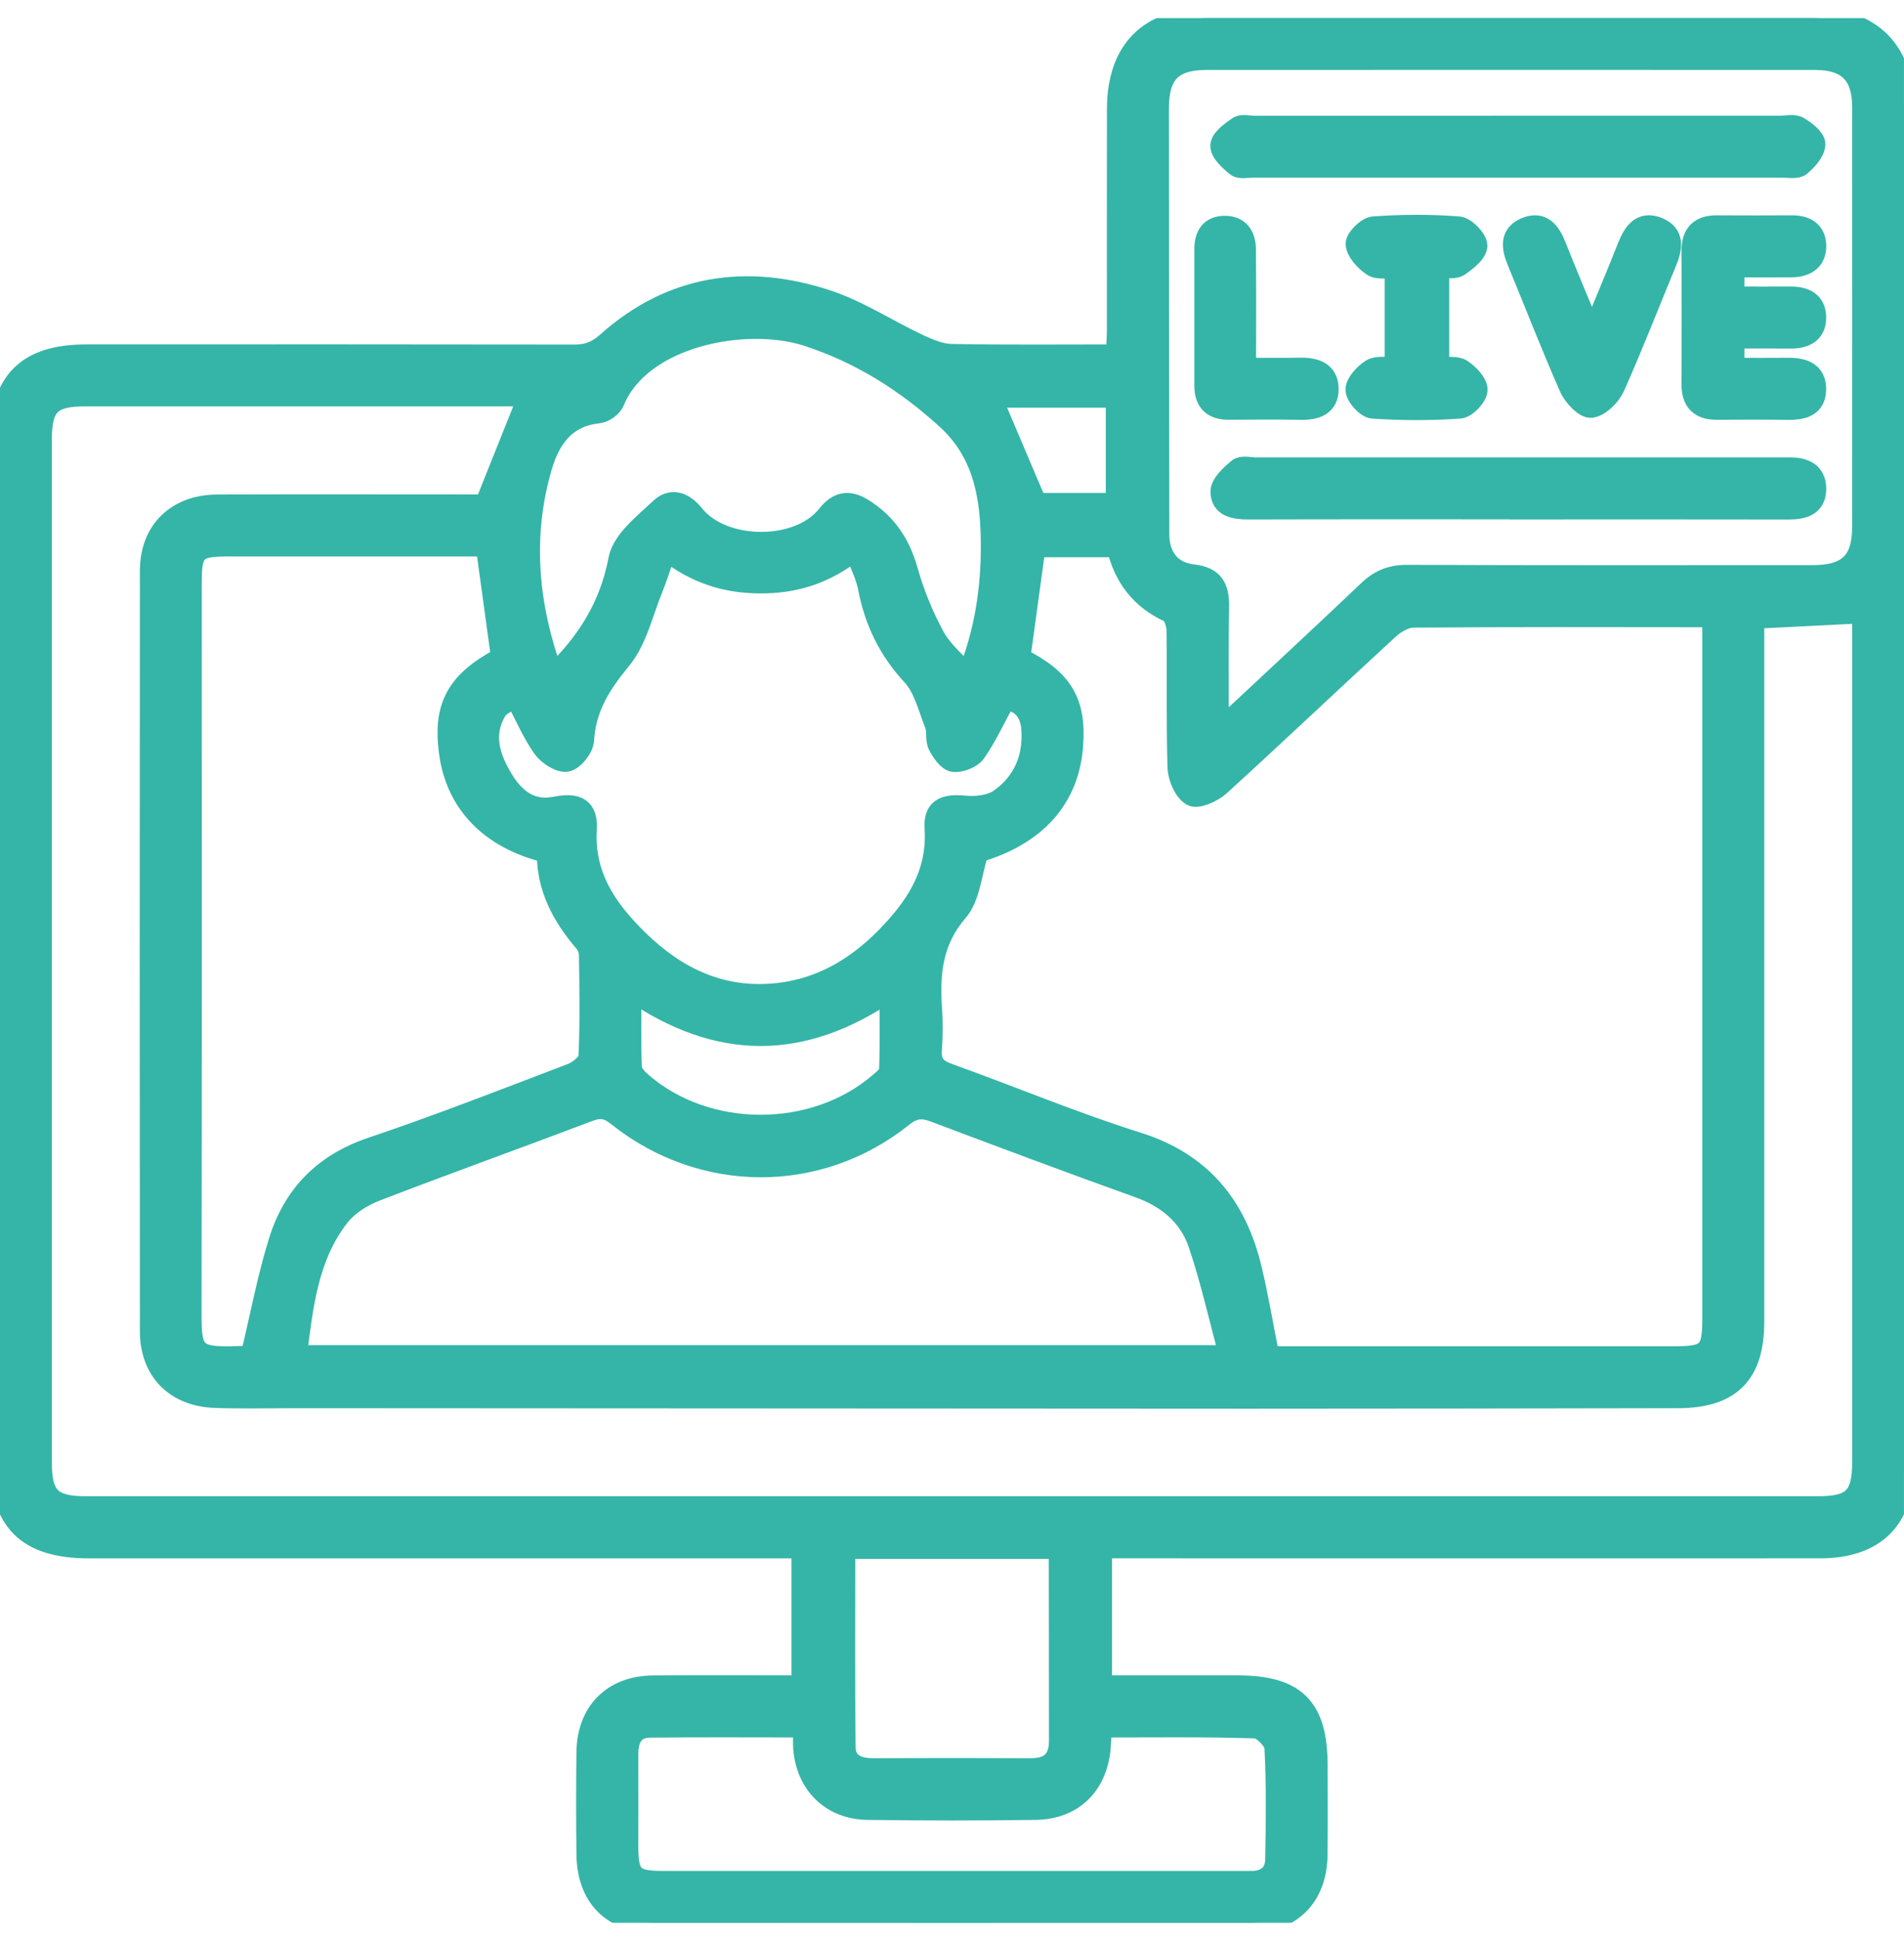 <svg width="56" height="57" viewBox="0 0 56 57" fill="none" xmlns="http://www.w3.org/2000/svg">
<g id="Capa_1" clip-path="url(#clip0_3973_6715)">
<g id="Vector">
<path d="M32.407 45.517V49.557C33.755 49.557 35.074 49.557 36.393 49.557C38.11 49.557 38.748 50.196 38.748 51.914C38.748 52.791 38.756 53.666 38.745 54.542C38.73 55.767 37.974 56.527 36.755 56.528C30.928 56.532 25.102 56.533 19.274 56.528C18.008 56.528 17.267 55.783 17.254 54.512C17.243 53.513 17.241 52.515 17.254 51.516C17.268 50.326 18.023 49.569 19.206 49.56C20.65 49.549 22.093 49.557 23.579 49.557V45.517H22.846C16.102 45.517 9.358 45.517 2.614 45.517C0.794 45.517 0 44.731 0 42.926C0 32.943 0 22.959 0 12.976C0 11.22 0.783 10.428 2.522 10.427C7.31 10.425 12.099 10.423 16.886 10.431C17.272 10.431 17.548 10.332 17.853 10.059C19.741 8.372 21.947 8.052 24.292 8.811C25.247 9.119 26.113 9.698 27.032 10.128C27.332 10.269 27.668 10.407 27.99 10.413C29.578 10.443 31.166 10.427 32.824 10.427C32.835 10.18 32.854 9.965 32.855 9.749C32.857 7.569 32.852 5.389 32.857 3.209C32.861 1.465 33.798 0.532 35.538 0.532C41.467 0.532 47.395 0.531 53.325 0.532C55.044 0.532 55.998 1.491 55.998 3.223C55.998 16.508 55.998 29.791 55.998 43.076C55.998 44.669 55.146 45.515 53.536 45.516C46.752 45.519 39.968 45.516 33.182 45.516C32.941 45.516 32.699 45.516 32.404 45.516L32.407 45.517ZM30.451 16.086C30.301 17.19 30.154 18.268 30.005 19.345C31.265 19.977 31.66 20.645 31.554 21.956C31.428 23.499 30.455 24.561 28.774 25.056C28.573 25.676 28.534 26.377 28.17 26.798C27.427 27.66 27.338 28.599 27.406 29.633C27.433 30.039 27.435 30.45 27.403 30.855C27.372 31.245 27.519 31.427 27.889 31.56C29.744 32.225 31.567 32.993 33.448 33.584C35.353 34.182 36.378 35.471 36.817 37.324C37.013 38.152 37.154 38.995 37.33 39.881H37.994C41.742 39.881 45.49 39.881 49.238 39.881C50.236 39.881 50.368 39.75 50.368 38.762C50.368 32.121 50.368 25.481 50.368 18.84C50.368 18.623 50.368 18.407 50.368 18.179C50.22 18.16 50.143 18.141 50.065 18.141C47.233 18.138 44.402 18.13 41.571 18.153C41.326 18.155 41.037 18.323 40.846 18.5C39.181 20.029 37.542 21.587 35.87 23.108C35.661 23.297 35.218 23.493 35.05 23.396C34.822 23.265 34.648 22.858 34.639 22.563C34.597 21.221 34.629 19.875 34.609 18.53C34.607 18.347 34.514 18.059 34.381 17.999C33.54 17.613 33.053 16.961 32.848 16.084H30.453L30.451 16.086ZM51.59 18.189C51.59 18.453 51.59 18.695 51.59 18.936C51.59 25.578 51.59 32.219 51.59 38.861C51.59 40.406 50.898 41.1 49.352 41.102C45.134 41.109 40.917 41.118 36.699 41.117C27.389 41.114 18.077 41.107 8.767 41.102C7.952 41.102 7.136 41.123 6.323 41.094C5.156 41.052 4.416 40.306 4.415 39.145C4.407 31.688 4.407 24.231 4.415 16.774C4.415 15.599 5.2 14.843 6.391 14.839C8.836 14.831 11.28 14.837 13.726 14.837C13.947 14.837 14.169 14.837 14.262 14.837C14.709 13.718 15.125 12.682 15.537 11.648C15.463 11.648 15.301 11.648 15.139 11.648C10.921 11.648 6.705 11.648 2.487 11.648C1.498 11.648 1.225 11.926 1.225 12.922C1.225 22.945 1.225 32.97 1.225 42.994C1.225 44.009 1.509 44.291 2.537 44.291C19.508 44.291 36.48 44.291 53.451 44.291C54.504 44.291 54.777 44.013 54.777 42.946C54.777 34.816 54.777 26.687 54.777 18.559C54.777 18.347 54.777 18.136 54.777 18.026C53.694 18.08 52.687 18.131 51.59 18.186V18.189ZM35.842 21.483C37.399 20.029 38.832 18.702 40.247 17.357C40.58 17.041 40.923 16.905 41.389 16.907C45.362 16.923 49.336 16.917 53.309 16.916C54.351 16.916 54.775 16.507 54.775 15.491C54.777 11.375 54.779 7.259 54.775 3.144C54.775 2.197 54.338 1.758 53.393 1.757C47.423 1.753 41.452 1.754 35.483 1.757C34.488 1.757 34.08 2.165 34.08 3.177C34.08 7.353 34.085 11.529 34.092 15.705C34.092 16.361 34.437 16.82 35.084 16.892C35.702 16.961 35.858 17.28 35.849 17.833C35.829 18.99 35.843 20.146 35.843 21.484L35.842 21.483ZM14.742 19.332C14.589 18.216 14.444 17.155 14.293 16.061C11.761 16.061 9.237 16.061 6.712 16.061C5.748 16.061 5.633 16.178 5.633 17.157C5.633 24.205 5.639 31.253 5.628 38.302C5.625 39.831 5.586 39.952 7.339 39.861C7.374 39.86 7.405 39.822 7.382 39.837C7.659 38.684 7.866 37.562 8.205 36.48C8.629 35.123 9.527 34.209 10.925 33.737C12.909 33.068 14.861 32.305 16.818 31.559C17.022 31.48 17.305 31.248 17.314 31.075C17.36 30.079 17.342 29.079 17.328 28.082C17.327 27.951 17.266 27.794 17.18 27.694C16.526 26.932 16.078 26.085 16.089 25.071C14.414 24.667 13.406 23.618 13.209 22.113C13.031 20.754 13.433 20.029 14.746 19.332H14.742ZM36.153 39.846C35.843 38.703 35.603 37.619 35.249 36.575C34.968 35.749 34.335 35.218 33.492 34.917C31.484 34.197 29.485 33.449 27.488 32.696C27.13 32.561 26.88 32.572 26.557 32.832C24.082 34.816 20.651 34.803 18.155 32.811C17.882 32.593 17.668 32.545 17.336 32.67C15.246 33.463 13.14 34.215 11.055 35.02C10.654 35.174 10.234 35.438 9.977 35.771C9.057 36.956 8.912 38.394 8.726 39.848H36.153V39.846ZM15.149 20.495C14.938 20.645 14.702 20.731 14.603 20.897C14.186 21.598 14.408 22.273 14.79 22.906C15.208 23.597 15.713 23.846 16.343 23.718C16.984 23.59 17.292 23.764 17.254 24.384C17.172 25.762 17.865 26.748 18.774 27.636C19.918 28.755 21.261 29.389 22.904 29.198C24.151 29.054 25.169 28.452 26.038 27.574C26.919 26.682 27.58 25.704 27.493 24.353C27.456 23.769 27.771 23.633 28.374 23.692C28.708 23.725 29.13 23.678 29.393 23.496C30.087 23.012 30.401 22.289 30.339 21.431C30.304 20.957 30.069 20.641 29.57 20.565C29.28 21.099 29.033 21.636 28.703 22.117C28.584 22.29 28.255 22.422 28.045 22.395C27.871 22.372 27.691 22.106 27.592 21.909C27.506 21.738 27.573 21.496 27.5 21.312C27.303 20.814 27.172 20.235 26.826 19.861C26.132 19.111 25.725 18.272 25.536 17.287C25.468 16.932 25.293 16.596 25.141 16.184C24.246 16.899 23.34 17.15 22.36 17.147C21.382 17.145 20.479 16.883 19.591 16.184C19.442 16.613 19.335 16.97 19.195 17.311C18.906 18.018 18.734 18.828 18.268 19.392C17.672 20.114 17.228 20.809 17.173 21.761C17.159 21.992 16.878 22.351 16.671 22.389C16.46 22.427 16.112 22.198 15.963 21.988C15.661 21.561 15.453 21.069 15.15 20.494L15.149 20.495ZM28.456 19.847C28.956 18.604 29.154 17.323 29.148 16.01C29.14 14.64 28.942 13.334 27.847 12.333C26.644 11.233 25.296 10.385 23.742 9.88C21.936 9.293 18.839 9.888 18.064 11.815C18.002 11.968 17.767 12.131 17.598 12.148C16.625 12.247 16.176 12.911 15.938 13.725C15.33 15.806 15.541 17.852 16.266 19.842C17.254 18.892 17.932 17.831 18.192 16.453C18.297 15.889 18.943 15.392 19.418 14.943C19.741 14.638 20.109 14.752 20.411 15.13C21.263 16.198 23.483 16.211 24.324 15.148C24.643 14.742 24.965 14.697 25.376 14.95C26.068 15.376 26.476 15.983 26.698 16.775C26.886 17.445 27.157 18.107 27.489 18.718C27.716 19.133 28.111 19.456 28.457 19.849L28.456 19.847ZM23.629 50.783C22.073 50.783 20.591 50.772 19.11 50.789C18.619 50.795 18.471 51.144 18.474 51.585C18.478 52.48 18.474 53.376 18.474 54.272C18.475 55.16 18.619 55.307 19.492 55.307C25.008 55.307 30.524 55.307 36.04 55.307C36.305 55.307 36.569 55.308 36.834 55.306C37.249 55.301 37.504 55.078 37.511 54.676C37.532 53.577 37.547 52.477 37.489 51.38C37.478 51.172 37.128 50.817 36.925 50.811C35.425 50.762 33.922 50.784 32.402 50.784C32.388 51.022 32.383 51.203 32.367 51.382C32.272 52.484 31.564 53.19 30.459 53.206C28.81 53.23 27.161 53.229 25.513 53.206C24.453 53.191 23.72 52.469 23.631 51.418C23.617 51.237 23.629 51.055 23.629 50.783ZM24.855 45.534C24.855 47.519 24.842 49.446 24.865 51.372C24.871 51.85 25.239 51.995 25.681 51.993C27.227 51.987 28.773 51.986 30.319 51.993C30.873 51.995 31.153 51.747 31.152 51.187C31.15 49.397 31.152 47.608 31.147 45.819C31.147 45.727 31.102 45.635 31.075 45.533H24.855V45.534ZM18.566 29.127C18.566 29.948 18.549 30.672 18.579 31.395C18.585 31.543 18.745 31.712 18.875 31.825C20.789 33.488 23.934 33.492 25.859 31.837C25.977 31.734 26.15 31.599 26.155 31.473C26.183 30.718 26.169 29.961 26.169 29.133C23.598 30.902 21.115 30.886 18.565 29.127H18.566ZM29.168 11.686C29.607 12.72 30.043 13.748 30.488 14.794H32.823V11.686H29.168Z" fill="#34B5A7"/>
<path d="M44.656 3.702C47.224 3.702 49.79 3.702 52.358 3.702C52.542 3.702 52.761 3.646 52.899 3.727C53.104 3.847 53.391 4.069 53.387 4.241C53.382 4.461 53.154 4.714 52.959 4.876C52.846 4.97 52.608 4.924 52.425 4.924C47.23 4.925 42.034 4.925 36.839 4.924C36.676 4.924 36.463 4.971 36.362 4.889C36.163 4.726 35.891 4.483 35.898 4.28C35.904 4.086 36.202 3.868 36.415 3.724C36.528 3.648 36.732 3.703 36.895 3.703C39.483 3.703 42.07 3.703 44.657 3.703L44.656 3.702Z" fill="#34B5A7"/>
<path d="M44.602 14.969C41.974 14.969 39.345 14.965 36.718 14.973C36.316 14.973 35.908 14.91 35.902 14.46C35.898 14.229 36.196 13.957 36.416 13.776C36.528 13.684 36.77 13.748 36.953 13.748C42.087 13.748 47.221 13.748 52.355 13.748C52.438 13.748 52.518 13.75 52.6 13.748C53.035 13.738 53.408 13.868 53.413 14.363C53.418 14.864 53.05 14.975 52.61 14.974C49.941 14.968 47.273 14.972 44.603 14.972L44.602 14.969Z" fill="#34B5A7"/>
<path d="M51.007 7.853V8.725C51.575 8.725 52.12 8.729 52.665 8.725C53.09 8.721 53.413 8.883 53.411 9.338C53.411 9.792 53.088 9.952 52.664 9.949C52.119 9.944 51.575 9.949 51.007 9.949V10.82C51.527 10.82 52.048 10.825 52.569 10.819C53.026 10.812 53.424 10.931 53.41 11.464C53.398 11.966 53.004 12.051 52.576 12.045C51.884 12.034 51.19 12.037 50.497 12.042C49.989 12.046 49.753 11.799 49.756 11.293C49.762 9.988 49.762 8.685 49.756 7.38C49.753 6.873 49.99 6.628 50.498 6.631C51.232 6.636 51.966 6.635 52.699 6.631C53.1 6.629 53.4 6.789 53.413 7.211C53.425 7.665 53.114 7.849 52.69 7.853C52.144 7.858 51.597 7.854 51.007 7.854V7.853Z" fill="#34B5A7"/>
<path d="M41.027 10.786V7.889C40.785 7.871 40.518 7.929 40.362 7.821C40.144 7.671 39.895 7.408 39.878 7.179C39.866 7.011 40.2 6.677 40.396 6.663C41.227 6.604 42.069 6.598 42.898 6.663C43.109 6.679 43.447 7.031 43.446 7.227C43.444 7.434 43.133 7.675 42.908 7.829C42.779 7.918 42.553 7.861 42.323 7.872V10.79C42.562 10.809 42.829 10.755 42.991 10.86C43.201 10.996 43.46 11.267 43.452 11.468C43.443 11.664 43.132 11.992 42.935 12.007C42.083 12.067 41.223 12.066 40.372 12.007C40.182 11.993 39.882 11.659 39.874 11.464C39.867 11.262 40.12 10.994 40.325 10.86C40.489 10.754 40.757 10.806 41.026 10.786H41.027Z" fill="#34B5A7"/>
<path d="M46.822 9.808C47.215 8.855 47.552 8.057 47.87 7.254C48.037 6.833 48.271 6.486 48.767 6.688C49.266 6.891 49.182 7.305 49.01 7.719C48.503 8.937 48.029 10.168 47.491 11.371C47.371 11.639 47.061 11.949 46.803 11.985C46.615 12.011 46.277 11.659 46.165 11.405C45.624 10.182 45.142 8.932 44.629 7.695C44.454 7.273 44.396 6.868 44.903 6.679C45.369 6.506 45.6 6.821 45.761 7.224C46.082 8.034 46.422 8.836 46.824 9.808H46.822Z" fill="#34B5A7"/>
<path d="M36.645 10.819C37.244 10.819 37.749 10.825 38.252 10.816C38.687 10.809 39.061 10.935 39.072 11.421C39.083 11.909 38.727 12.051 38.281 12.044C37.57 12.031 36.86 12.036 36.148 12.041C35.673 12.045 35.428 11.822 35.428 11.343C35.428 10.003 35.426 8.662 35.428 7.322C35.428 6.922 35.595 6.642 36.03 6.645C36.465 6.648 36.636 6.946 36.639 7.332C36.65 8.466 36.643 9.601 36.643 10.819H36.645Z" fill="#34B5A7"/>
<path d="M32.407 45.517V49.557C33.755 49.557 35.074 49.557 36.393 49.557C38.11 49.557 38.748 50.196 38.748 51.914C38.748 52.791 38.756 53.666 38.745 54.542C38.73 55.767 37.974 56.527 36.755 56.528C30.928 56.532 25.102 56.533 19.274 56.528C18.008 56.528 17.267 55.783 17.254 54.512C17.243 53.513 17.241 52.515 17.254 51.516C17.268 50.326 18.023 49.569 19.206 49.56C20.65 49.549 22.093 49.557 23.579 49.557V45.517H22.846C16.102 45.517 9.358 45.517 2.614 45.517C0.794 45.517 0 44.731 0 42.926C0 32.943 0 22.959 0 12.976C0 11.22 0.783 10.428 2.522 10.427C7.31 10.425 12.099 10.423 16.886 10.431C17.272 10.431 17.548 10.332 17.853 10.059C19.741 8.372 21.947 8.052 24.292 8.811C25.247 9.119 26.113 9.698 27.032 10.128C27.332 10.269 27.668 10.407 27.99 10.413C29.578 10.443 31.166 10.427 32.824 10.427C32.835 10.18 32.854 9.965 32.855 9.749C32.857 7.569 32.852 5.389 32.857 3.209C32.861 1.465 33.798 0.532 35.538 0.532C41.467 0.532 47.395 0.531 53.325 0.532C55.044 0.532 55.998 1.491 55.998 3.223C55.998 16.508 55.998 29.791 55.998 43.076C55.998 44.669 55.146 45.515 53.536 45.516C46.752 45.519 39.968 45.516 33.182 45.516C32.941 45.516 32.699 45.516 32.404 45.516L32.407 45.517ZM30.451 16.086C30.301 17.19 30.154 18.268 30.005 19.345C31.265 19.977 31.66 20.645 31.554 21.956C31.428 23.499 30.455 24.561 28.774 25.056C28.573 25.676 28.534 26.377 28.17 26.798C27.427 27.66 27.338 28.599 27.406 29.633C27.433 30.039 27.435 30.45 27.403 30.855C27.372 31.245 27.519 31.427 27.889 31.56C29.744 32.225 31.567 32.993 33.448 33.584C35.353 34.182 36.378 35.471 36.817 37.324C37.013 38.152 37.154 38.995 37.33 39.881H37.994C41.742 39.881 45.49 39.881 49.238 39.881C50.236 39.881 50.368 39.75 50.368 38.762C50.368 32.121 50.368 25.481 50.368 18.84C50.368 18.623 50.368 18.407 50.368 18.179C50.22 18.16 50.143 18.141 50.065 18.141C47.233 18.138 44.402 18.13 41.571 18.153C41.326 18.155 41.037 18.323 40.846 18.5C39.181 20.029 37.542 21.587 35.87 23.108C35.661 23.297 35.218 23.493 35.05 23.396C34.822 23.265 34.648 22.858 34.639 22.563C34.597 21.221 34.629 19.875 34.609 18.53C34.607 18.347 34.514 18.059 34.381 17.999C33.54 17.613 33.053 16.961 32.848 16.084H30.453L30.451 16.086ZM51.59 18.189C51.59 18.453 51.59 18.695 51.59 18.936C51.59 25.578 51.59 32.219 51.59 38.861C51.59 40.406 50.898 41.1 49.352 41.102C45.134 41.109 40.917 41.118 36.699 41.117C27.389 41.114 18.077 41.107 8.767 41.102C7.952 41.102 7.136 41.123 6.323 41.094C5.156 41.052 4.416 40.306 4.415 39.145C4.407 31.688 4.407 24.231 4.415 16.774C4.415 15.599 5.2 14.843 6.391 14.839C8.836 14.831 11.28 14.837 13.726 14.837C13.947 14.837 14.169 14.837 14.262 14.837C14.709 13.718 15.125 12.682 15.537 11.648C15.463 11.648 15.301 11.648 15.139 11.648C10.921 11.648 6.705 11.648 2.487 11.648C1.498 11.648 1.225 11.926 1.225 12.922C1.225 22.945 1.225 32.97 1.225 42.994C1.225 44.009 1.509 44.291 2.537 44.291C19.508 44.291 36.48 44.291 53.451 44.291C54.504 44.291 54.777 44.013 54.777 42.946C54.777 34.816 54.777 26.687 54.777 18.559C54.777 18.347 54.777 18.136 54.777 18.026C53.694 18.08 52.687 18.131 51.59 18.186V18.189ZM35.842 21.483C37.399 20.029 38.832 18.702 40.247 17.357C40.58 17.041 40.923 16.905 41.389 16.907C45.362 16.923 49.336 16.917 53.309 16.916C54.351 16.916 54.775 16.507 54.775 15.491C54.777 11.375 54.779 7.259 54.775 3.144C54.775 2.197 54.338 1.758 53.393 1.757C47.423 1.753 41.452 1.754 35.483 1.757C34.488 1.757 34.08 2.165 34.08 3.177C34.08 7.353 34.085 11.529 34.092 15.705C34.092 16.361 34.437 16.82 35.084 16.892C35.702 16.961 35.858 17.28 35.849 17.833C35.829 18.99 35.843 20.146 35.843 21.484L35.842 21.483ZM14.742 19.332C14.589 18.216 14.444 17.155 14.293 16.061C11.761 16.061 9.237 16.061 6.712 16.061C5.748 16.061 5.633 16.178 5.633 17.157C5.633 24.205 5.639 31.253 5.628 38.302C5.625 39.831 5.586 39.952 7.339 39.861C7.374 39.86 7.405 39.822 7.382 39.837C7.659 38.684 7.866 37.562 8.205 36.48C8.629 35.123 9.527 34.209 10.925 33.737C12.909 33.068 14.861 32.305 16.818 31.559C17.022 31.48 17.305 31.248 17.314 31.075C17.36 30.079 17.342 29.079 17.328 28.082C17.327 27.951 17.266 27.794 17.18 27.694C16.526 26.932 16.078 26.085 16.089 25.071C14.414 24.667 13.406 23.618 13.209 22.113C13.031 20.754 13.433 20.029 14.746 19.332H14.742ZM36.153 39.846C35.843 38.703 35.603 37.619 35.249 36.575C34.968 35.749 34.335 35.218 33.492 34.917C31.484 34.197 29.485 33.449 27.488 32.696C27.13 32.561 26.88 32.572 26.557 32.832C24.082 34.816 20.651 34.803 18.155 32.811C17.882 32.593 17.668 32.545 17.336 32.67C15.246 33.463 13.14 34.215 11.055 35.02C10.654 35.174 10.234 35.438 9.977 35.771C9.057 36.956 8.912 38.394 8.726 39.848H36.153V39.846ZM15.149 20.495C14.938 20.645 14.702 20.731 14.603 20.897C14.186 21.598 14.408 22.273 14.79 22.906C15.208 23.597 15.713 23.846 16.343 23.718C16.984 23.59 17.292 23.764 17.254 24.384C17.172 25.762 17.865 26.748 18.774 27.636C19.918 28.755 21.261 29.389 22.904 29.198C24.151 29.054 25.169 28.452 26.038 27.574C26.919 26.682 27.58 25.704 27.493 24.353C27.456 23.769 27.771 23.633 28.374 23.692C28.708 23.725 29.13 23.678 29.393 23.496C30.087 23.012 30.401 22.289 30.339 21.431C30.304 20.957 30.069 20.641 29.57 20.565C29.28 21.099 29.033 21.636 28.703 22.117C28.584 22.29 28.255 22.422 28.045 22.395C27.871 22.372 27.691 22.106 27.592 21.909C27.506 21.738 27.573 21.496 27.5 21.312C27.303 20.814 27.172 20.235 26.826 19.861C26.132 19.111 25.725 18.272 25.536 17.287C25.468 16.932 25.293 16.596 25.141 16.184C24.246 16.899 23.34 17.15 22.36 17.147C21.382 17.145 20.479 16.883 19.591 16.184C19.442 16.613 19.335 16.97 19.195 17.311C18.906 18.018 18.734 18.828 18.268 19.392C17.672 20.114 17.228 20.809 17.173 21.761C17.159 21.992 16.878 22.351 16.671 22.389C16.46 22.427 16.112 22.198 15.963 21.988C15.661 21.561 15.453 21.069 15.15 20.494L15.149 20.495ZM28.456 19.847C28.956 18.604 29.154 17.323 29.148 16.01C29.14 14.64 28.942 13.334 27.847 12.333C26.644 11.233 25.296 10.385 23.742 9.88C21.936 9.293 18.839 9.888 18.064 11.815C18.002 11.968 17.767 12.131 17.598 12.148C16.625 12.247 16.176 12.911 15.938 13.725C15.33 15.806 15.541 17.852 16.266 19.842C17.254 18.892 17.932 17.831 18.192 16.453C18.297 15.889 18.943 15.392 19.418 14.943C19.741 14.638 20.109 14.752 20.411 15.13C21.263 16.198 23.483 16.211 24.324 15.148C24.643 14.742 24.965 14.697 25.376 14.95C26.068 15.376 26.476 15.983 26.698 16.775C26.886 17.445 27.157 18.107 27.489 18.718C27.716 19.133 28.111 19.456 28.457 19.849L28.456 19.847ZM23.629 50.783C22.073 50.783 20.591 50.772 19.11 50.789C18.619 50.795 18.471 51.144 18.474 51.585C18.478 52.48 18.474 53.376 18.474 54.272C18.475 55.16 18.619 55.307 19.492 55.307C25.008 55.307 30.524 55.307 36.04 55.307C36.305 55.307 36.569 55.308 36.834 55.306C37.249 55.301 37.504 55.078 37.511 54.676C37.532 53.577 37.547 52.477 37.489 51.38C37.478 51.172 37.128 50.817 36.925 50.811C35.425 50.762 33.922 50.784 32.402 50.784C32.388 51.022 32.383 51.203 32.367 51.382C32.272 52.484 31.564 53.19 30.459 53.206C28.81 53.23 27.161 53.229 25.513 53.206C24.453 53.191 23.72 52.469 23.631 51.418C23.617 51.237 23.629 51.055 23.629 50.783ZM24.855 45.534C24.855 47.519 24.842 49.446 24.865 51.372C24.871 51.85 25.239 51.995 25.681 51.993C27.227 51.987 28.773 51.986 30.319 51.993C30.873 51.995 31.153 51.747 31.152 51.187C31.15 49.397 31.152 47.608 31.147 45.819C31.147 45.727 31.102 45.635 31.075 45.533H24.855V45.534ZM18.566 29.127C18.566 29.948 18.549 30.672 18.579 31.395C18.585 31.543 18.745 31.712 18.875 31.825C20.789 33.488 23.934 33.492 25.859 31.837C25.977 31.734 26.15 31.599 26.155 31.473C26.183 30.718 26.169 29.961 26.169 29.133C23.598 30.902 21.115 30.886 18.565 29.127H18.566ZM29.168 11.686C29.607 12.72 30.043 13.748 30.488 14.794H32.823V11.686H29.168Z" stroke="#34B5A7" stroke-width="0.6"/>
<path d="M44.656 3.702C47.224 3.702 49.79 3.702 52.358 3.702C52.542 3.702 52.761 3.646 52.899 3.727C53.104 3.847 53.391 4.069 53.387 4.241C53.382 4.461 53.154 4.714 52.959 4.876C52.846 4.97 52.608 4.924 52.425 4.924C47.23 4.925 42.034 4.925 36.839 4.924C36.676 4.924 36.463 4.971 36.362 4.889C36.163 4.726 35.891 4.483 35.898 4.28C35.904 4.086 36.202 3.868 36.415 3.724C36.528 3.648 36.732 3.703 36.895 3.703C39.483 3.703 42.07 3.703 44.657 3.703L44.656 3.702Z" stroke="#34B5A7" stroke-width="0.6"/>
<path d="M44.602 14.969C41.974 14.969 39.345 14.965 36.718 14.973C36.316 14.973 35.908 14.91 35.902 14.46C35.898 14.229 36.196 13.957 36.416 13.776C36.528 13.684 36.77 13.748 36.953 13.748C42.087 13.748 47.221 13.748 52.355 13.748C52.438 13.748 52.518 13.75 52.6 13.748C53.035 13.738 53.408 13.868 53.413 14.363C53.418 14.864 53.05 14.975 52.61 14.974C49.941 14.968 47.273 14.972 44.603 14.972L44.602 14.969Z" stroke="#34B5A7" stroke-width="0.6"/>
<path d="M51.007 7.853V8.725C51.575 8.725 52.12 8.729 52.665 8.725C53.09 8.721 53.413 8.883 53.411 9.338C53.411 9.792 53.088 9.952 52.664 9.949C52.119 9.944 51.575 9.949 51.007 9.949V10.82C51.527 10.82 52.048 10.825 52.569 10.819C53.026 10.812 53.424 10.931 53.41 11.464C53.398 11.966 53.004 12.051 52.576 12.045C51.884 12.034 51.19 12.037 50.497 12.042C49.989 12.046 49.753 11.799 49.756 11.293C49.762 9.988 49.762 8.685 49.756 7.38C49.753 6.873 49.99 6.628 50.498 6.631C51.232 6.636 51.966 6.635 52.699 6.631C53.1 6.629 53.4 6.789 53.413 7.211C53.425 7.665 53.114 7.849 52.69 7.853C52.144 7.858 51.597 7.854 51.007 7.854V7.853Z" stroke="#34B5A7" stroke-width="0.6"/>
<path d="M41.027 10.786V7.889C40.785 7.871 40.518 7.929 40.362 7.821C40.144 7.671 39.895 7.408 39.878 7.179C39.866 7.011 40.2 6.677 40.396 6.663C41.227 6.604 42.069 6.598 42.898 6.663C43.109 6.679 43.447 7.031 43.446 7.227C43.444 7.434 43.133 7.675 42.908 7.829C42.779 7.918 42.553 7.861 42.323 7.872V10.79C42.562 10.809 42.829 10.755 42.991 10.86C43.201 10.996 43.46 11.267 43.452 11.468C43.443 11.664 43.132 11.992 42.935 12.007C42.083 12.067 41.223 12.066 40.372 12.007C40.182 11.993 39.882 11.659 39.874 11.464C39.867 11.262 40.12 10.994 40.325 10.86C40.489 10.754 40.757 10.806 41.026 10.786H41.027Z" stroke="#34B5A7" stroke-width="0.6"/>
<path d="M46.822 9.808C47.215 8.855 47.552 8.057 47.87 7.254C48.037 6.833 48.271 6.486 48.767 6.688C49.266 6.891 49.182 7.305 49.01 7.719C48.503 8.937 48.029 10.168 47.491 11.371C47.371 11.639 47.061 11.949 46.803 11.985C46.615 12.011 46.277 11.659 46.165 11.405C45.624 10.182 45.142 8.932 44.629 7.695C44.454 7.273 44.396 6.868 44.903 6.679C45.369 6.506 45.6 6.821 45.761 7.224C46.082 8.034 46.422 8.836 46.824 9.808H46.822Z" stroke="#34B5A7" stroke-width="0.6"/>
<path d="M36.645 10.819C37.244 10.819 37.749 10.825 38.252 10.816C38.687 10.809 39.061 10.935 39.072 11.421C39.083 11.909 38.727 12.051 38.281 12.044C37.57 12.031 36.86 12.036 36.148 12.041C35.673 12.045 35.428 11.822 35.428 11.343C35.428 10.003 35.426 8.662 35.428 7.322C35.428 6.922 35.595 6.642 36.03 6.645C36.465 6.648 36.636 6.946 36.639 7.332C36.65 8.466 36.643 9.601 36.643 10.819H36.645Z" stroke="#34B5A7" stroke-width="0.6"/>
</g>
</g>
<defs>
<clipPath id="clip0_3973_6715">
<rect width="55.999" height="56" fill="white" transform="translate(0 0.531)"/>
</clipPath>
</defs>
</svg>
